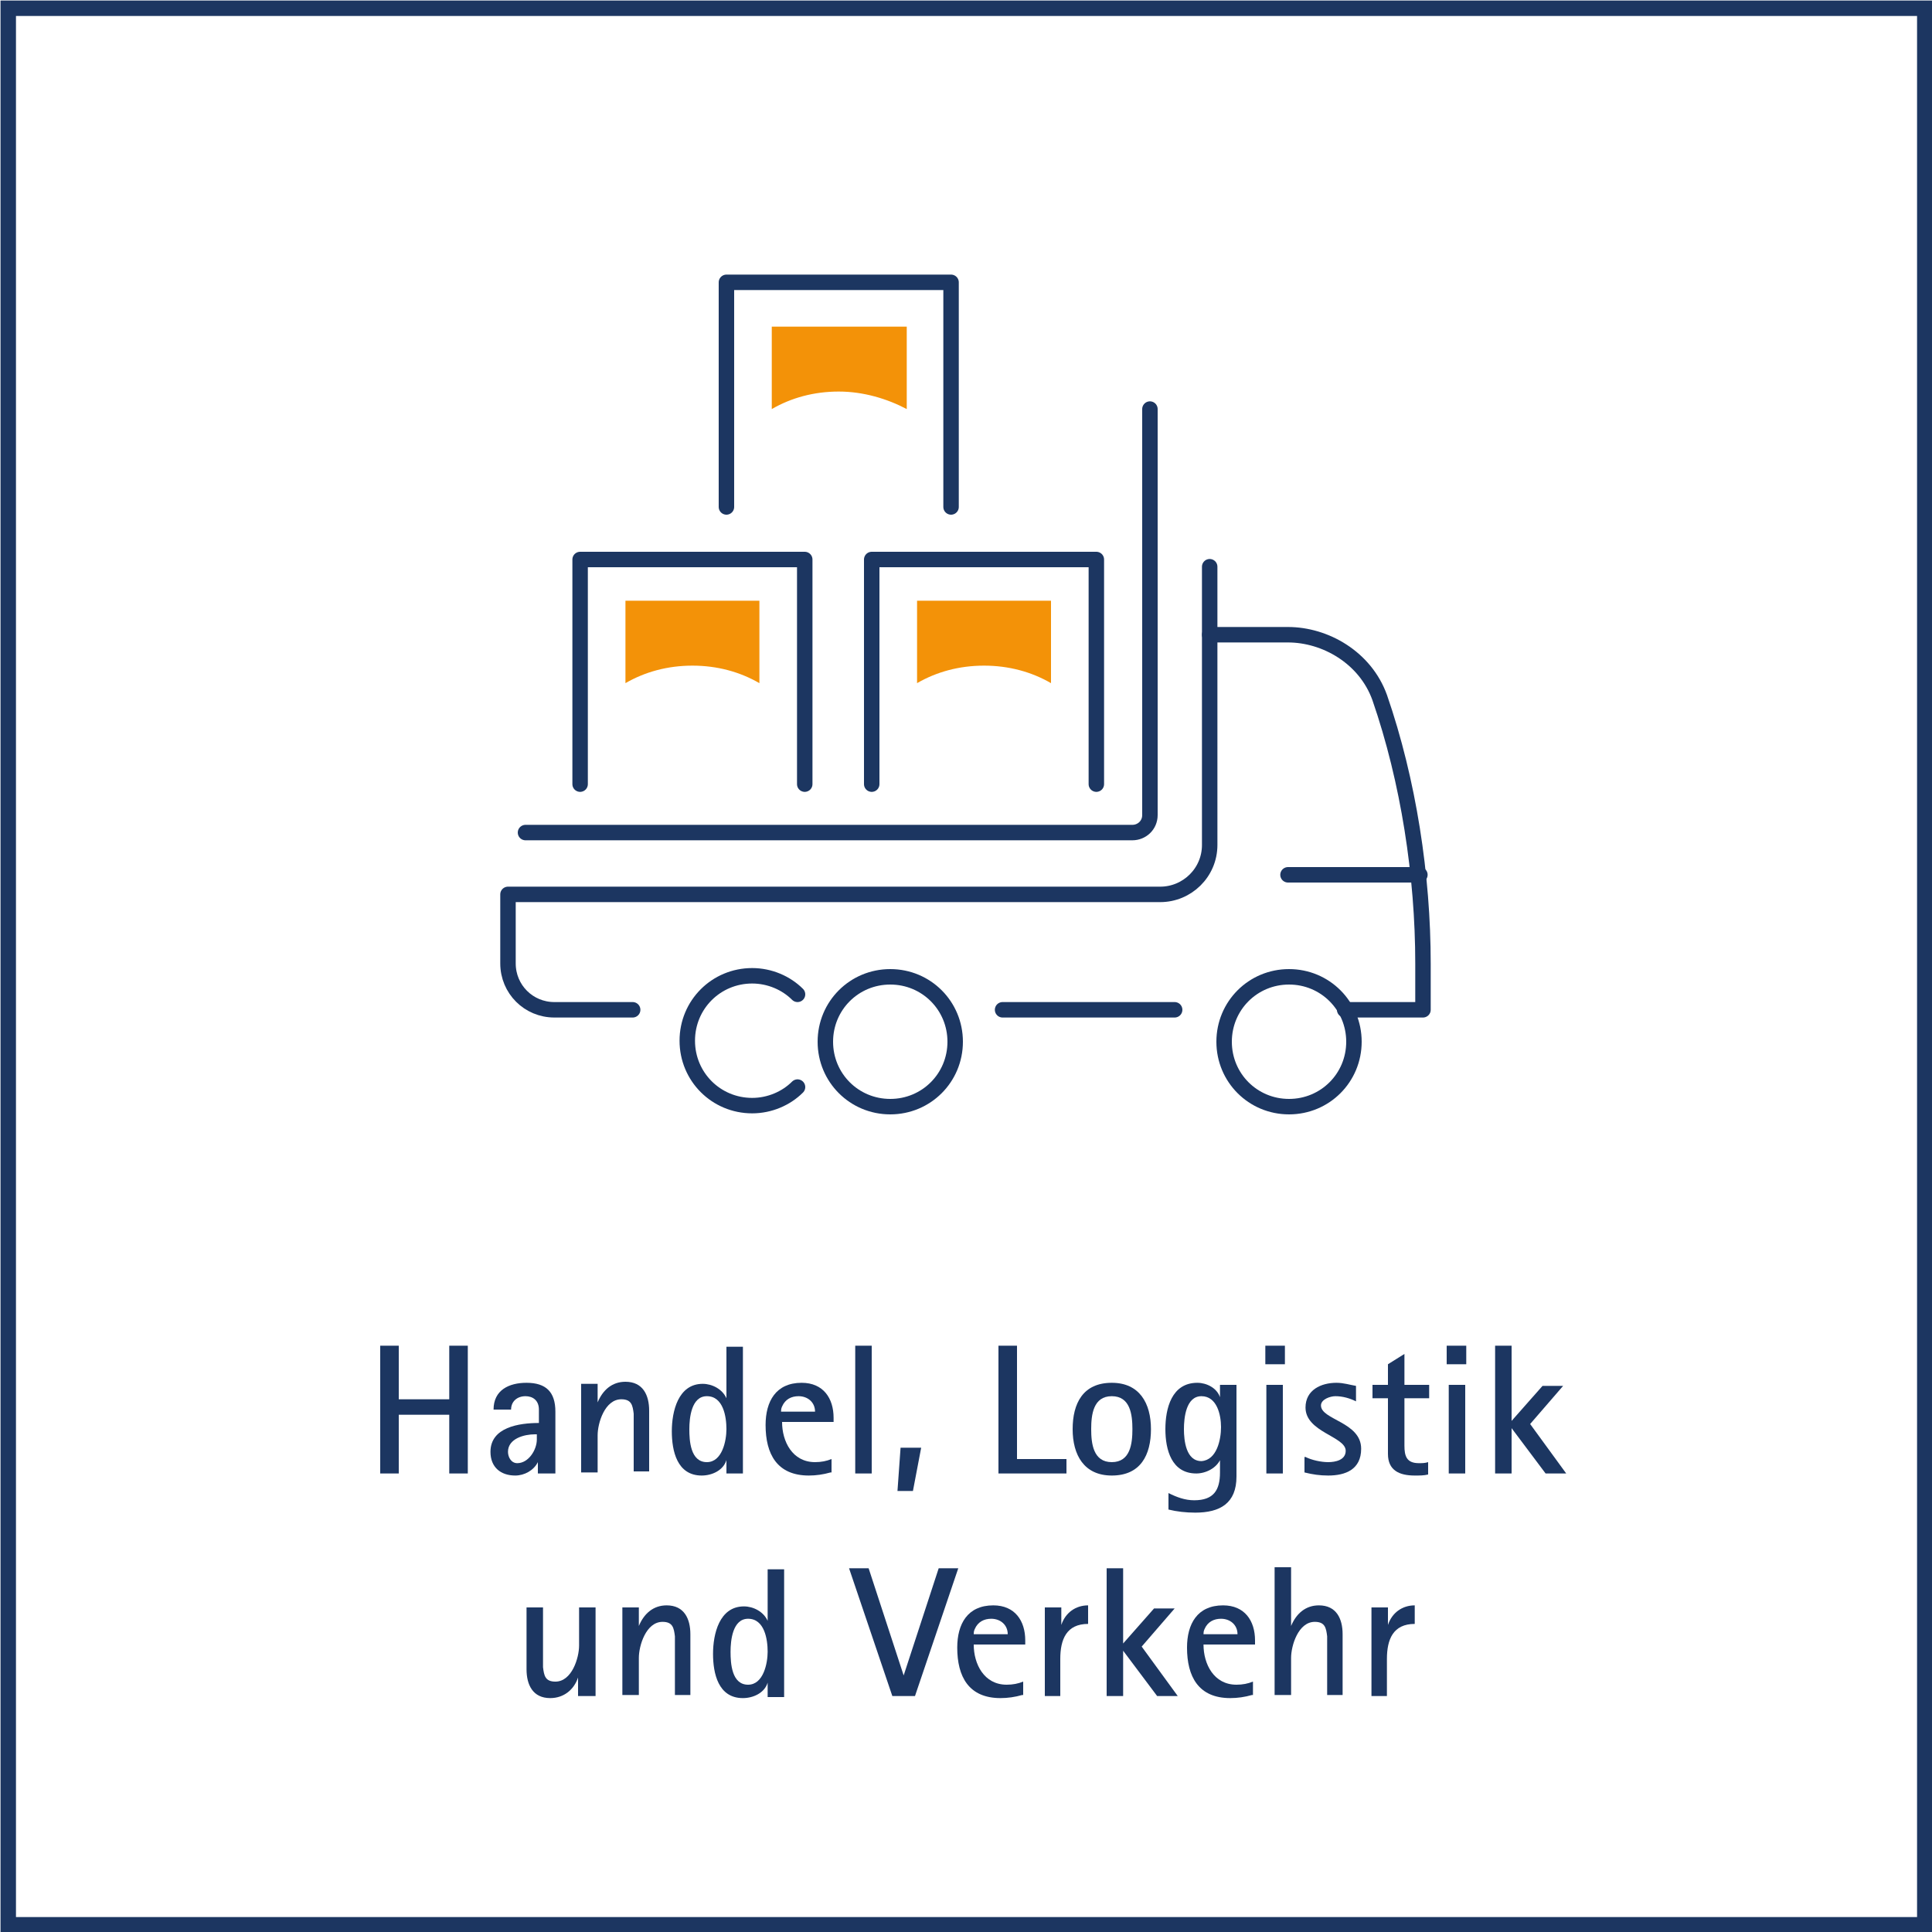 <?xml version="1.0" encoding="utf-8"?>
<!-- Generator: Adobe Illustrator 25.4.1, SVG Export Plug-In . SVG Version: 6.00 Build 0)  -->
<svg version="1.1" id="Ebene_1" xmlns="http://www.w3.org/2000/svg" xmlns:xlink="http://www.w3.org/1999/xlink" x="0px" y="0px"
	 viewBox="0 0 187.5 187.5" style="enable-background:new 0 0 187.5 187.5;" xml:space="preserve">
<style type="text/css">
	.st0{fill:none;stroke:#1C3661;stroke-width:1.5;stroke-miterlimit:10;}
	.st1{fill:none;}
	.st2{fill:#1C3661;}
	.st3{fill:none;stroke:#1C3661;stroke-width:1.5;stroke-linecap:round;stroke-linejoin:round;stroke-miterlimit:10;}
	.st4{fill:#F39208;}
</style>
<g>
	<rect x="0.8" y="0.8" class="st0" width="186" height="186"/>
	<g>
		<rect x="13.3" y="130.6" class="st1" width="161" height="34.4"/>
		<path class="st2" d="M43.6,143v-5.7h-4.9v5.7h-1.8v-12.4h1.8v5.2h4.9v-5.2h1.8V143H43.6z"/>
		<path class="st2" d="M52.2,143v-1.1h0c-0.4,0.8-1.3,1.3-2.2,1.3c-1.4,0-2.4-0.8-2.4-2.3c0-2.4,2.8-2.8,4.7-2.8v-1.3
			c0-0.9-0.6-1.3-1.3-1.3c-0.8,0-1.4,0.5-1.4,1.3h-1.7c0-1.9,1.5-2.6,3.2-2.6c1.9,0,2.8,0.9,2.8,2.8v6H52.2z M52.2,139.2h-0.3
			c-1,0-2.6,0.4-2.6,1.7c0,0.5,0.3,1.1,0.9,1.1c1.1,0,1.9-1.3,1.9-2.3V139.2z"/>
		<path class="st2" d="M61.5,143v-4.7c0-0.3,0-0.7,0-1.1c-0.1-0.8-0.2-1.4-1.2-1.4c-1.6,0-2.3,2.3-2.3,3.5v3.6h-1.6v-8.6h1.6v1.8h0
			c0.5-1.2,1.4-2,2.7-2c1.7,0,2.3,1.3,2.3,2.8v5.9H61.5z"/>
		<path class="st2" d="M70.5,143v-1.3h0c-0.3,1-1.4,1.5-2.4,1.5c-2.4,0-2.9-2.4-2.9-4.3s0.6-4.6,3-4.6c0.9,0,1.9,0.5,2.3,1.4h0v-5
			h1.6V143H70.5z M70.5,138.7c0-1.2-0.3-3.2-1.9-3.2c-1.5,0-1.7,2.1-1.7,3.2c0,1.1,0.1,3.2,1.7,3.2
			C70.1,141.9,70.5,139.8,70.5,138.7z"/>
		<path class="st2" d="M80.6,142.9c-0.7,0.2-1.4,0.3-2.1,0.3c-3.1,0-4.2-2.1-4.2-4.9c0-2.3,1-4.1,3.5-4.1c2.1,0,3.1,1.5,3.1,3.4v0.4
			h-5c0,1.9,1,3.9,3.2,3.9c0.6,0,1.1-0.1,1.6-0.3V142.9z M79.1,137c0-0.9-0.7-1.5-1.6-1.5c-0.7,0-1.3,0.3-1.6,1
			c-0.1,0.2-0.1,0.4-0.1,0.5H79.1z"/>
		<path class="st2" d="M83,143v-12.4h1.6V143H83z"/>
		<path class="st2" d="M87.1,144.7l0.3-4.2h2l-0.8,4.2H87.1z"/>
		<path class="st2" d="M96.9,143v-12.4h1.8v11h4.8v1.4H96.9z"/>
		<path class="st2" d="M104.1,138.7c0-2.5,1-4.5,3.8-4.5c2.7,0,3.8,2,3.8,4.5c0,2.5-1,4.5-3.8,4.5
			C105.2,143.2,104.1,141.2,104.1,138.7z M109.9,138.7c0-1.4-0.2-3.2-2-3.2c-1.8,0-2,1.8-2,3.2c0,1.4,0.2,3.2,2,3.2
			C109.7,141.9,109.9,140.1,109.9,138.7z"/>
		<path class="st2" d="M118.5,141.5L118.5,141.5c-0.4,1-1.5,1.5-2.4,1.5c-2.4,0-3-2.3-3-4.3c0-2,0.6-4.5,3.1-4.5
			c0.9,0,1.9,0.5,2.2,1.4h0v-1.2h1.6v8.9c0,2.6-1.6,3.5-4,3.5c-0.9,0-1.8-0.1-2.6-0.3v-1.6c0.8,0.4,1.6,0.7,2.5,0.7
			c1.9,0,2.5-1,2.5-2.7V141.5z M118.5,138.5c0-1.2-0.4-3-1.9-3c-1.5,0-1.7,2.1-1.7,3.2c0,1.1,0.2,3.1,1.7,3.1
			C118.1,141.7,118.5,139.7,118.5,138.5z"/>
		<path class="st2" d="M122.8,132.4v-1.8h1.9v1.8H122.8z M122.9,143v-8.6h1.6v8.6H122.9z"/>
		<path class="st2" d="M126.7,141.4c0.6,0.3,1.5,0.5,2.2,0.5c0.7,0,1.7-0.2,1.7-1.1c0-1.4-3.9-1.8-3.9-4.2c0-1.7,1.5-2.4,3-2.4
			c0.7,0,1.3,0.2,1.9,0.3v1.5c-0.6-0.3-1.3-0.5-2-0.5c-0.5,0-1.4,0.3-1.4,0.9c0,1.4,3.9,1.6,3.9,4.2c0,2-1.5,2.6-3.2,2.6
			c-0.8,0-1.5-0.1-2.3-0.3V141.4z"/>
		<path class="st2" d="M138.6,143.1c-0.4,0.1-0.8,0.1-1.3,0.1c-1.5,0-2.6-0.5-2.6-2.1v-5.4h-1.5v-1.3h1.5v-2l1.6-1v3h2.4v1.3h-2.4
			v4.6c0,1,0.2,1.7,1.4,1.7c0.3,0,0.6,0,0.9-0.1V143.1z"/>
		<path class="st2" d="M140.4,132.4v-1.8h1.9v1.8H140.4z M140.6,143v-8.6h1.6v8.6H140.6z"/>
		<path class="st2" d="M150,143l-3.3-4.4h0v4.4h-1.6v-12.4h1.6v7.3l3-3.4h2l-3.2,3.7l3.5,4.8H150z"/>
		<path class="st2" d="M56.1,164.6v-1.8h0c-0.4,1.2-1.4,2-2.7,2c-1.7,0-2.3-1.3-2.3-2.8V156h1.6v4.7c0,0.4,0,0.7,0,1.1
			c0.1,0.8,0.2,1.4,1.2,1.4c1.6,0,2.3-2.3,2.3-3.5V156h1.6v8.6H56.1z"/>
		<path class="st2" d="M65.5,164.6v-4.7c0-0.3,0-0.7,0-1.1c-0.1-0.8-0.2-1.4-1.2-1.4c-1.6,0-2.3,2.3-2.3,3.5v3.6h-1.6V156H62v1.8h0
			c0.5-1.2,1.4-2,2.7-2c1.7,0,2.3,1.3,2.3,2.8v5.9H65.5z"/>
		<path class="st2" d="M74.5,164.6v-1.3h0c-0.3,1-1.4,1.5-2.4,1.5c-2.4,0-2.9-2.4-2.9-4.3s0.6-4.6,3-4.6c0.9,0,1.9,0.5,2.3,1.4h0v-5
			h1.6v12.4H74.5z M74.5,160.3c0-1.2-0.3-3.2-1.9-3.2c-1.5,0-1.7,2.1-1.7,3.2c0,1.1,0.1,3.2,1.7,3.2
			C74.1,163.5,74.5,161.4,74.5,160.3z"/>
		<path class="st2" d="M86.6,164.6l-4.2-12.4h1.9l3.4,10.4h0l3.4-10.4h1.9l-4.2,12.4H86.6z"/>
		<path class="st2" d="M99.2,164.5c-0.7,0.2-1.4,0.3-2.1,0.3c-3.1,0-4.2-2.1-4.2-4.9c0-2.3,1-4.1,3.5-4.1c2.1,0,3.1,1.5,3.1,3.4v0.4
			h-5c0,1.9,1,3.9,3.2,3.9c0.6,0,1.1-0.1,1.6-0.3V164.5z M97.8,158.6c0-0.9-0.7-1.5-1.6-1.5c-0.7,0-1.3,0.3-1.6,1
			c-0.1,0.2-0.1,0.4-0.1,0.5H97.8z"/>
		<path class="st2" d="M101.4,164.6V156h1.6v1.7h0c0.4-1.2,1.4-1.9,2.6-1.9v1.8c-2.1,0-2.7,1.5-2.7,3.4v3.6H101.4z"/>
		<path class="st2" d="M112.3,164.6l-3.3-4.4h0v4.4h-1.6v-12.4h1.6v7.3l3-3.4h2l-3.2,3.7l3.5,4.8H112.3z"/>
		<path class="st2" d="M121.5,164.5c-0.7,0.2-1.4,0.3-2.1,0.3c-3.1,0-4.2-2.1-4.2-4.9c0-2.3,1-4.1,3.5-4.1c2.1,0,3.1,1.5,3.1,3.4
			v0.4h-5c0,1.9,1,3.9,3.2,3.9c0.6,0,1.1-0.1,1.6-0.3V164.5z M120.1,158.6c0-0.9-0.7-1.5-1.6-1.5c-0.7,0-1.3,0.3-1.6,1
			c-0.1,0.2-0.1,0.4-0.1,0.5H120.1z"/>
		<path class="st2" d="M128.8,164.6v-4.7c0-0.3,0-0.7,0-1.1c-0.1-0.8-0.2-1.4-1.2-1.4c-1.6,0-2.3,2.3-2.3,3.5v3.6h-1.6v-12.4h1.6
			v5.7h0c0.5-1.2,1.4-2,2.7-2c1.7,0,2.3,1.3,2.3,2.8v5.9H128.8z"/>
		<path class="st2" d="M133.1,164.6V156h1.6v1.7h0c0.4-1.2,1.4-1.9,2.6-1.9v1.8c-2.1,0-2.7,1.5-2.7,3.4v3.6H133.1z"/>
	</g>
	<g>
		<line id="XMLID_696_" class="st3" x1="125" y1="84.9" x2="137.8" y2="84.9"/>
		<path id="XMLID_695_" class="st3" d="M92.7,101.1c0-3.5-2.8-6.3-6.3-6.3c-3.5,0-6.3,2.8-6.3,6.3c0,3.5,2.8,6.3,6.3,6.3
			C89.9,107.4,92.7,104.6,92.7,101.1z"/>
		<path id="XMLID_694_" class="st3" d="M77.4,96.5c-1.1-1.1-2.7-1.8-4.4-1.8c-3.5,0-6.3,2.8-6.3,6.3c0,3.5,2.8,6.3,6.3,6.3
			c1.7,0,3.3-0.7,4.4-1.8"/>
		<path id="XMLID_693_" class="st3" d="M61.4,98h-7.6c-2.5,0-4.5-2-4.5-4.5v-6.7h63.3c2.6,0,4.8-2.1,4.8-4.8V61.6h7.6
			c3.6,0,7.5,2.2,8.9,6.1c2.8,8.1,4.2,17.3,4.2,25.8V98h-7.6"/>
		<path id="XMLID_692_" class="st3" d="M131.4,101.1c0-3.5-2.8-6.3-6.3-6.3c-3.5,0-6.3,2.8-6.3,6.3c0,3.5,2.8,6.3,6.3,6.3
			C128.6,107.4,131.4,104.6,131.4,101.1z"/>
		<line id="XMLID_691_" class="st3" x1="97.3" y1="98" x2="114" y2="98"/>
		<line id="XMLID_690_" class="st3" x1="117.4" y1="61.6" x2="117.4" y2="55"/>
		<path id="XMLID_689_" class="st3" d="M51,80.8h58.9c0.9,0,1.7-0.7,1.7-1.7V39.7"/>
		<polyline class="st3" points="84.6,76.1 84.6,54.3 106.4,54.3 106.4,76.1 		"/>
		<polyline class="st3" points="70.5,49.2 70.5,27.4 92.3,27.4 92.3,49.2 		"/>
		<polyline class="st3" points="56.3,76.1 56.3,54.3 78.1,54.3 78.1,76.1 		"/>
		<path class="st4" d="M88,39.7v-8H74.9v8c1.9-1.1,4.1-1.7,6.5-1.7S86.1,38.7,88,39.7z"/>
		<path class="st4" d="M102,66.3v-8H89v8c1.9-1.1,4.1-1.7,6.5-1.7C97.9,64.6,100.1,65.2,102,66.3z"/>
		<path class="st4" d="M73.7,66.3v-8H60.7v8c1.9-1.1,4.1-1.7,6.5-1.7C69.6,64.6,71.8,65.2,73.7,66.3z"/>
	</g>
</g>
<g>
</g>
<g>
</g>
<g>
</g>
<g>
</g>
<g>
</g>
<g>
</g>
</svg>
